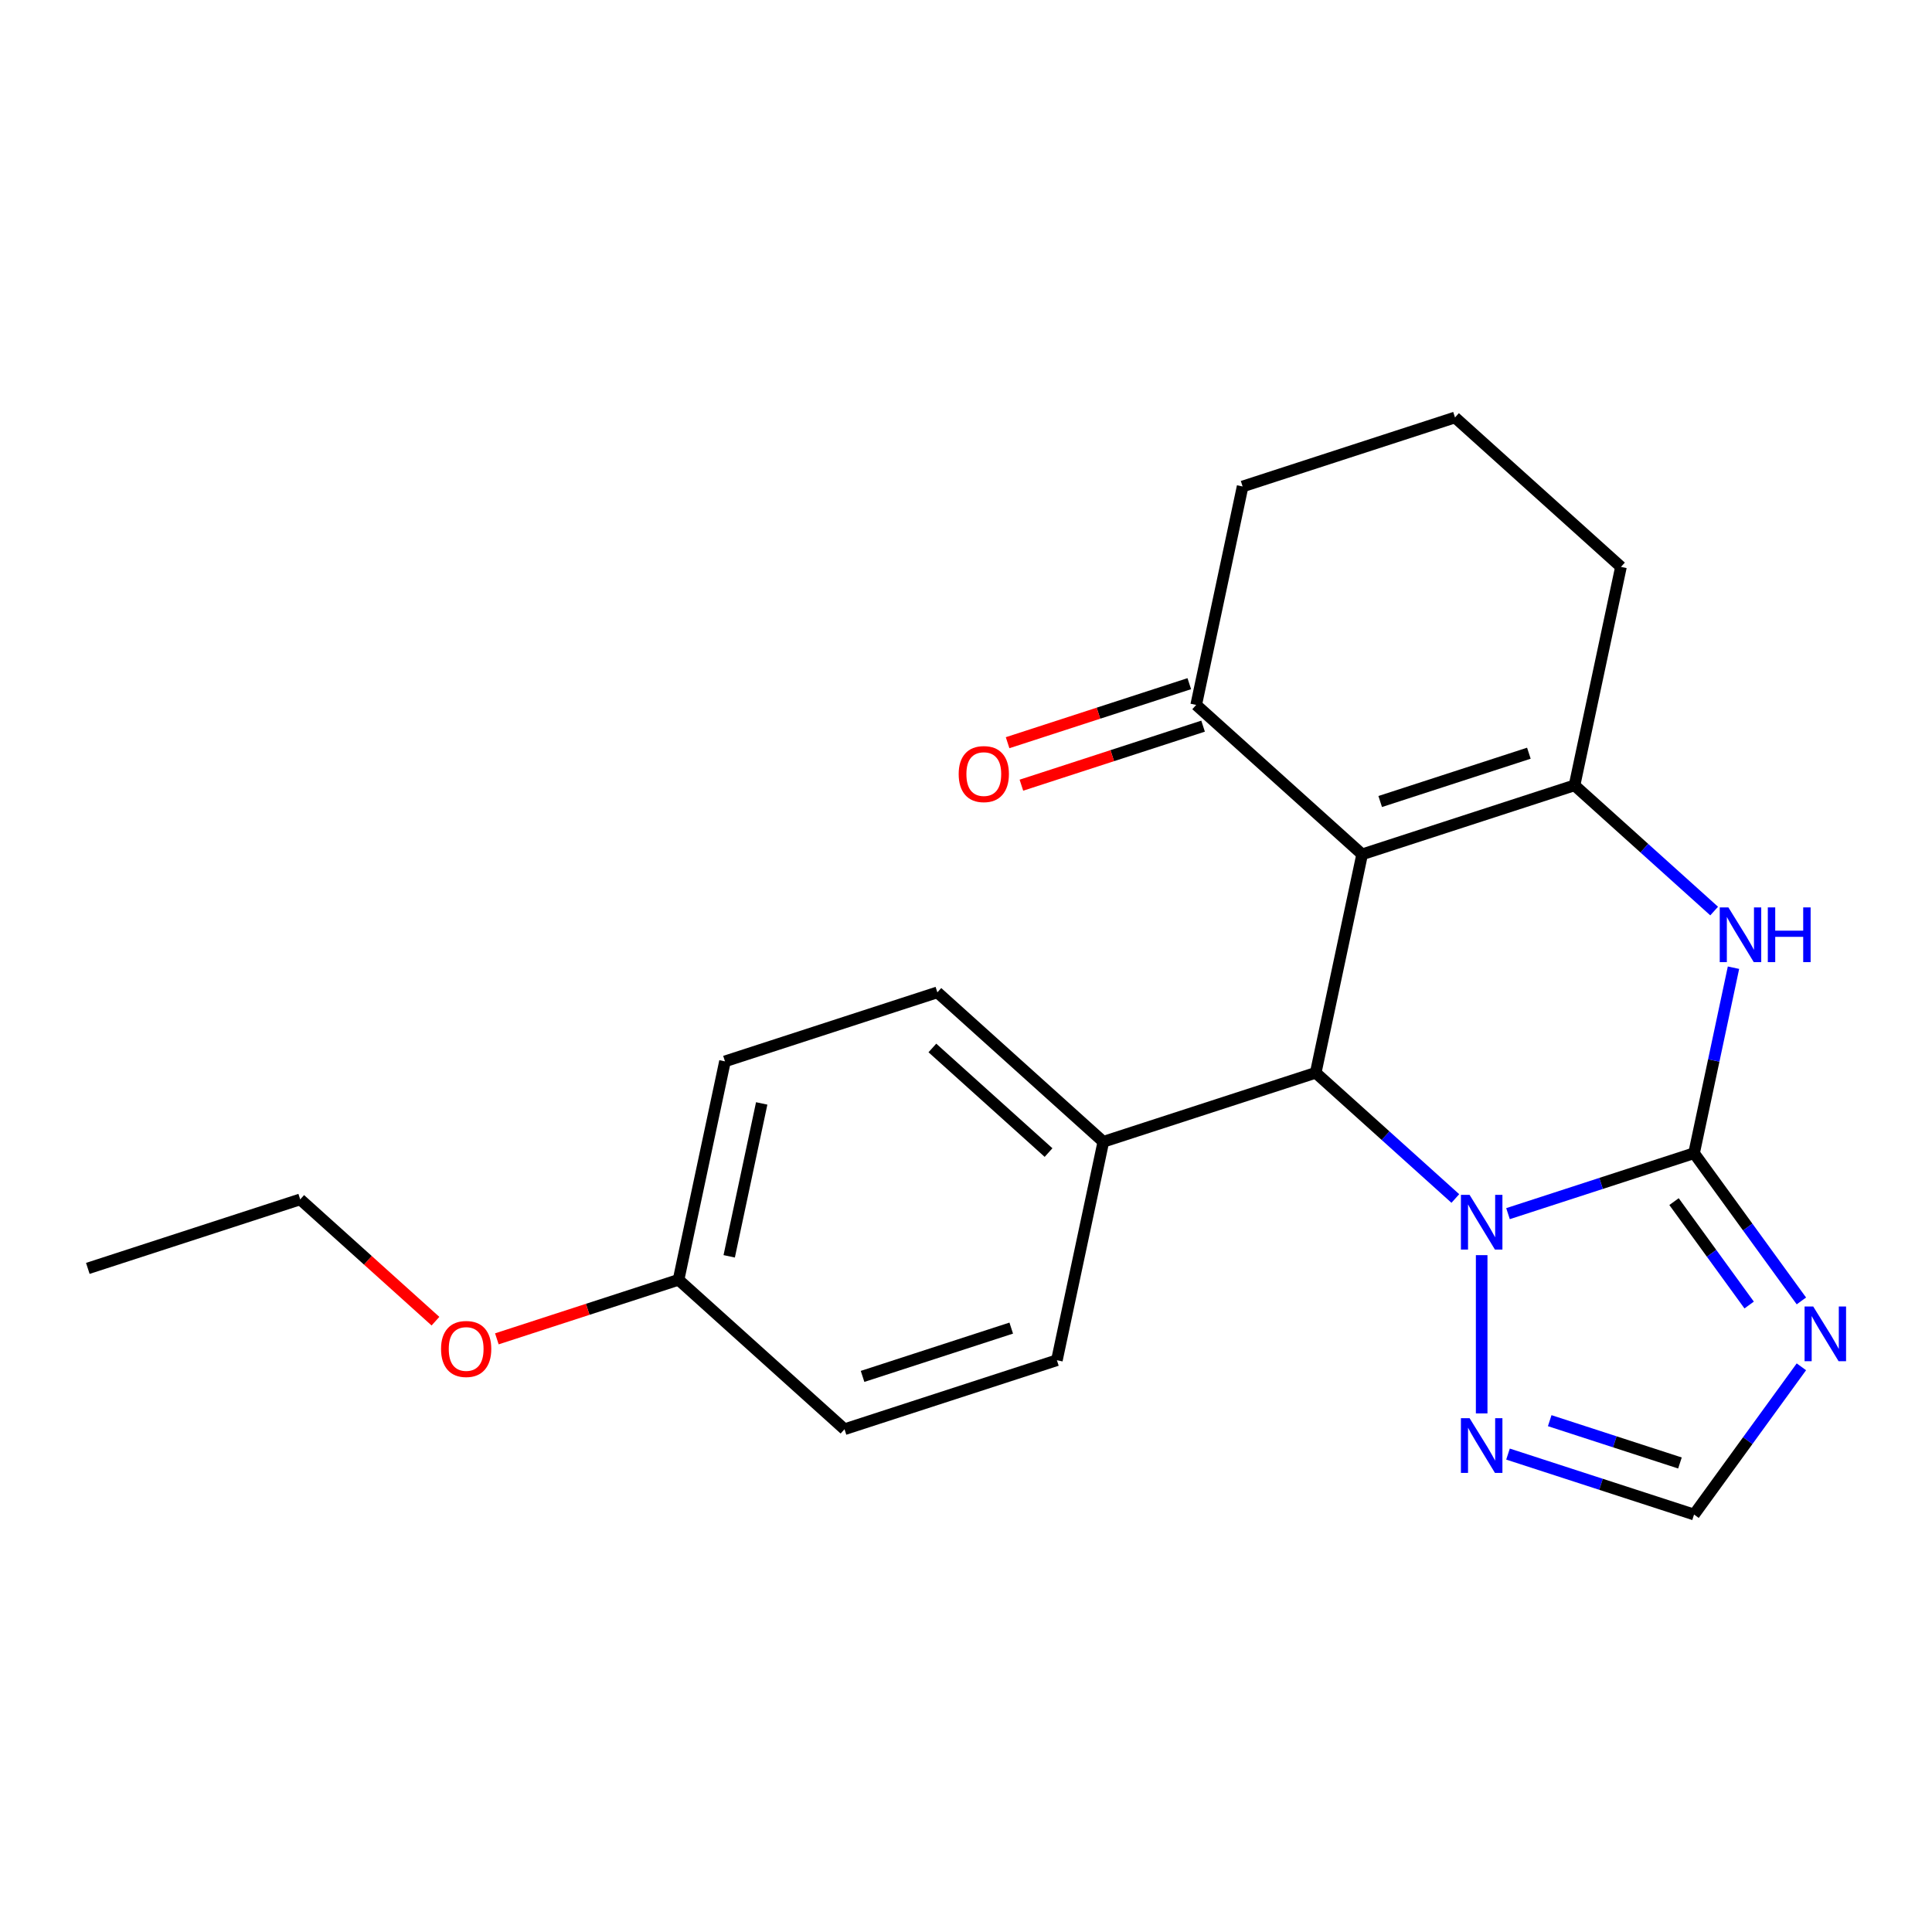 <?xml version='1.0' encoding='iso-8859-1'?>
<svg version='1.1' baseProfile='full'
              xmlns='http://www.w3.org/2000/svg'
                      xmlns:rdkit='http://www.rdkit.org/xml'
                      xmlns:xlink='http://www.w3.org/1999/xlink'
                  xml:space='preserve'
width='1000px' height='1000px' viewBox='0 0 1000 1000'>
<!-- END OF HEADER -->
<rect style='opacity:1.0;fill:#FFFFFF;stroke:none' width='1000' height='1000' x='0' y='0'> </rect>
<path class='bond-1' d='M 876.842,596.894 L 828.691,612.539' style='fill:none;fill-rule:evenodd;stroke:#000000;stroke-width:6px;stroke-linecap:butt;stroke-linejoin:miter;stroke-opacity:1' />
<path class='bond-1' d='M 828.691,612.539 L 780.54,628.184' style='fill:none;fill-rule:evenodd;stroke:#0000FF;stroke-width:6px;stroke-linecap:butt;stroke-linejoin:miter;stroke-opacity:1' />
<path class='bond-4' d='M 876.842,596.894 L 887.046,548.887' style='fill:none;fill-rule:evenodd;stroke:#000000;stroke-width:6px;stroke-linecap:butt;stroke-linejoin:miter;stroke-opacity:1' />
<path class='bond-4' d='M 887.046,548.887 L 897.25,500.88' style='fill:none;fill-rule:evenodd;stroke:#0000FF;stroke-width:6px;stroke-linecap:butt;stroke-linejoin:miter;stroke-opacity:1' />
<path class='bond-5' d='M 876.842,596.894 L 904.619,635.125' style='fill:none;fill-rule:evenodd;stroke:#000000;stroke-width:6px;stroke-linecap:butt;stroke-linejoin:miter;stroke-opacity:1' />
<path class='bond-5' d='M 904.619,635.125 L 932.396,673.357' style='fill:none;fill-rule:evenodd;stroke:#0000FF;stroke-width:6px;stroke-linecap:butt;stroke-linejoin:miter;stroke-opacity:1' />
<path class='bond-5' d='M 866.472,621.951 L 885.916,648.714' style='fill:none;fill-rule:evenodd;stroke:#000000;stroke-width:6px;stroke-linecap:butt;stroke-linejoin:miter;stroke-opacity:1' />
<path class='bond-5' d='M 885.916,648.714 L 905.36,675.476' style='fill:none;fill-rule:evenodd;stroke:#0000FF;stroke-width:6px;stroke-linecap:butt;stroke-linejoin:miter;stroke-opacity:1' />
<path class='bond-0' d='M 705.043,442.206 L 814.975,406.487' style='fill:none;fill-rule:evenodd;stroke:#000000;stroke-width:6px;stroke-linecap:butt;stroke-linejoin:miter;stroke-opacity:1' />
<path class='bond-0' d='M 714.389,414.861 L 791.341,389.858' style='fill:none;fill-rule:evenodd;stroke:#000000;stroke-width:6px;stroke-linecap:butt;stroke-linejoin:miter;stroke-opacity:1' />
<path class='bond-8' d='M 705.043,442.206 L 619.144,364.862' style='fill:none;fill-rule:evenodd;stroke:#000000;stroke-width:6px;stroke-linecap:butt;stroke-linejoin:miter;stroke-opacity:1' />
<path class='bond-23' d='M 705.043,442.206 L 681.011,555.268' style='fill:none;fill-rule:evenodd;stroke:#000000;stroke-width:6px;stroke-linecap:butt;stroke-linejoin:miter;stroke-opacity:1' />
<path class='bond-3' d='M 753.28,620.34 L 717.146,587.804' style='fill:none;fill-rule:evenodd;stroke:#0000FF;stroke-width:6px;stroke-linecap:butt;stroke-linejoin:miter;stroke-opacity:1' />
<path class='bond-3' d='M 717.146,587.804 L 681.011,555.268' style='fill:none;fill-rule:evenodd;stroke:#000000;stroke-width:6px;stroke-linecap:butt;stroke-linejoin:miter;stroke-opacity:1' />
<path class='bond-6' d='M 766.91,649.662 L 766.91,731.578' style='fill:none;fill-rule:evenodd;stroke:#0000FF;stroke-width:6px;stroke-linecap:butt;stroke-linejoin:miter;stroke-opacity:1' />
<path class='bond-2' d='M 814.975,406.487 L 851.109,439.023' style='fill:none;fill-rule:evenodd;stroke:#000000;stroke-width:6px;stroke-linecap:butt;stroke-linejoin:miter;stroke-opacity:1' />
<path class='bond-2' d='M 851.109,439.023 L 887.244,471.558' style='fill:none;fill-rule:evenodd;stroke:#0000FF;stroke-width:6px;stroke-linecap:butt;stroke-linejoin:miter;stroke-opacity:1' />
<path class='bond-13' d='M 814.975,406.487 L 839.007,293.424' style='fill:none;fill-rule:evenodd;stroke:#000000;stroke-width:6px;stroke-linecap:butt;stroke-linejoin:miter;stroke-opacity:1' />
<path class='bond-9' d='M 681.011,555.268 L 571.079,590.987' style='fill:none;fill-rule:evenodd;stroke:#000000;stroke-width:6px;stroke-linecap:butt;stroke-linejoin:miter;stroke-opacity:1' />
<path class='bond-7' d='M 932.396,707.457 L 904.619,745.688' style='fill:none;fill-rule:evenodd;stroke:#0000FF;stroke-width:6px;stroke-linecap:butt;stroke-linejoin:miter;stroke-opacity:1' />
<path class='bond-7' d='M 904.619,745.688 L 876.842,783.92' style='fill:none;fill-rule:evenodd;stroke:#000000;stroke-width:6px;stroke-linecap:butt;stroke-linejoin:miter;stroke-opacity:1' />
<path class='bond-22' d='M 780.54,752.63 L 828.691,768.275' style='fill:none;fill-rule:evenodd;stroke:#0000FF;stroke-width:6px;stroke-linecap:butt;stroke-linejoin:miter;stroke-opacity:1' />
<path class='bond-22' d='M 828.691,768.275 L 876.842,783.92' style='fill:none;fill-rule:evenodd;stroke:#000000;stroke-width:6px;stroke-linecap:butt;stroke-linejoin:miter;stroke-opacity:1' />
<path class='bond-22' d='M 802.129,735.337 L 835.834,746.289' style='fill:none;fill-rule:evenodd;stroke:#0000FF;stroke-width:6px;stroke-linecap:butt;stroke-linejoin:miter;stroke-opacity:1' />
<path class='bond-22' d='M 835.834,746.289 L 869.54,757.24' style='fill:none;fill-rule:evenodd;stroke:#000000;stroke-width:6px;stroke-linecap:butt;stroke-linejoin:miter;stroke-opacity:1' />
<path class='bond-10' d='M 615.572,353.869 L 568.551,369.147' style='fill:none;fill-rule:evenodd;stroke:#000000;stroke-width:6px;stroke-linecap:butt;stroke-linejoin:miter;stroke-opacity:1' />
<path class='bond-10' d='M 568.551,369.147 L 521.53,384.425' style='fill:none;fill-rule:evenodd;stroke:#FF0000;stroke-width:6px;stroke-linecap:butt;stroke-linejoin:miter;stroke-opacity:1' />
<path class='bond-10' d='M 622.716,375.855 L 575.695,391.133' style='fill:none;fill-rule:evenodd;stroke:#000000;stroke-width:6px;stroke-linecap:butt;stroke-linejoin:miter;stroke-opacity:1' />
<path class='bond-10' d='M 575.695,391.133 L 528.674,406.411' style='fill:none;fill-rule:evenodd;stroke:#FF0000;stroke-width:6px;stroke-linecap:butt;stroke-linejoin:miter;stroke-opacity:1' />
<path class='bond-24' d='M 619.144,364.862 L 643.176,251.799' style='fill:none;fill-rule:evenodd;stroke:#000000;stroke-width:6px;stroke-linecap:butt;stroke-linejoin:miter;stroke-opacity:1' />
<path class='bond-11' d='M 571.079,590.987 L 485.18,513.643' style='fill:none;fill-rule:evenodd;stroke:#000000;stroke-width:6px;stroke-linecap:butt;stroke-linejoin:miter;stroke-opacity:1' />
<path class='bond-11' d='M 542.726,596.566 L 482.596,542.425' style='fill:none;fill-rule:evenodd;stroke:#000000;stroke-width:6px;stroke-linecap:butt;stroke-linejoin:miter;stroke-opacity:1' />
<path class='bond-12' d='M 571.079,590.987 L 547.047,704.05' style='fill:none;fill-rule:evenodd;stroke:#000000;stroke-width:6px;stroke-linecap:butt;stroke-linejoin:miter;stroke-opacity:1' />
<path class='bond-15' d='M 485.18,513.643 L 375.249,549.362' style='fill:none;fill-rule:evenodd;stroke:#000000;stroke-width:6px;stroke-linecap:butt;stroke-linejoin:miter;stroke-opacity:1' />
<path class='bond-16' d='M 547.047,704.05 L 437.116,739.769' style='fill:none;fill-rule:evenodd;stroke:#000000;stroke-width:6px;stroke-linecap:butt;stroke-linejoin:miter;stroke-opacity:1' />
<path class='bond-16' d='M 523.414,687.422 L 446.462,712.425' style='fill:none;fill-rule:evenodd;stroke:#000000;stroke-width:6px;stroke-linecap:butt;stroke-linejoin:miter;stroke-opacity:1' />
<path class='bond-19' d='M 839.007,293.424 L 753.108,216.08' style='fill:none;fill-rule:evenodd;stroke:#000000;stroke-width:6px;stroke-linecap:butt;stroke-linejoin:miter;stroke-opacity:1' />
<path class='bond-14' d='M 351.217,662.425 L 437.116,739.769' style='fill:none;fill-rule:evenodd;stroke:#000000;stroke-width:6px;stroke-linecap:butt;stroke-linejoin:miter;stroke-opacity:1' />
<path class='bond-17' d='M 351.217,662.425 L 304.196,677.703' style='fill:none;fill-rule:evenodd;stroke:#000000;stroke-width:6px;stroke-linecap:butt;stroke-linejoin:miter;stroke-opacity:1' />
<path class='bond-17' d='M 304.196,677.703 L 257.175,692.981' style='fill:none;fill-rule:evenodd;stroke:#FF0000;stroke-width:6px;stroke-linecap:butt;stroke-linejoin:miter;stroke-opacity:1' />
<path class='bond-25' d='M 351.217,662.425 L 375.249,549.362' style='fill:none;fill-rule:evenodd;stroke:#000000;stroke-width:6px;stroke-linecap:butt;stroke-linejoin:miter;stroke-opacity:1' />
<path class='bond-25' d='M 377.434,650.272 L 394.257,571.128' style='fill:none;fill-rule:evenodd;stroke:#000000;stroke-width:6px;stroke-linecap:butt;stroke-linejoin:miter;stroke-opacity:1' />
<path class='bond-20' d='M 225.395,683.837 L 190.391,652.318' style='fill:none;fill-rule:evenodd;stroke:#FF0000;stroke-width:6px;stroke-linecap:butt;stroke-linejoin:miter;stroke-opacity:1' />
<path class='bond-20' d='M 190.391,652.318 L 155.386,620.8' style='fill:none;fill-rule:evenodd;stroke:#000000;stroke-width:6px;stroke-linecap:butt;stroke-linejoin:miter;stroke-opacity:1' />
<path class='bond-18' d='M 643.176,251.799 L 753.108,216.08' style='fill:none;fill-rule:evenodd;stroke:#000000;stroke-width:6px;stroke-linecap:butt;stroke-linejoin:miter;stroke-opacity:1' />
<path class='bond-21' d='M 155.386,620.8 L 45.455,656.519' style='fill:none;fill-rule:evenodd;stroke:#000000;stroke-width:6px;stroke-linecap:butt;stroke-linejoin:miter;stroke-opacity:1' />
<path  class='atom-2' d='M 760.65 618.452
L 769.93 633.452
Q 770.85 634.932, 772.33 637.612
Q 773.81 640.292, 773.89 640.452
L 773.89 618.452
L 777.65 618.452
L 777.65 646.772
L 773.77 646.772
L 763.81 630.372
Q 762.65 628.452, 761.41 626.252
Q 760.21 624.052, 759.85 623.372
L 759.85 646.772
L 756.17 646.772
L 756.17 618.452
L 760.65 618.452
' fill='#0000FF'/>
<path  class='atom-5' d='M 894.614 469.671
L 903.894 484.671
Q 904.814 486.151, 906.294 488.831
Q 907.774 491.511, 907.854 491.671
L 907.854 469.671
L 911.614 469.671
L 911.614 497.991
L 907.734 497.991
L 897.774 481.591
Q 896.614 479.671, 895.374 477.471
Q 894.174 475.271, 893.814 474.591
L 893.814 497.991
L 890.134 497.991
L 890.134 469.671
L 894.614 469.671
' fill='#0000FF'/>
<path  class='atom-5' d='M 915.014 469.671
L 918.854 469.671
L 918.854 481.711
L 933.334 481.711
L 933.334 469.671
L 937.174 469.671
L 937.174 497.991
L 933.334 497.991
L 933.334 484.911
L 918.854 484.911
L 918.854 497.991
L 915.014 497.991
L 915.014 469.671
' fill='#0000FF'/>
<path  class='atom-6' d='M 938.523 676.247
L 947.803 691.247
Q 948.723 692.727, 950.203 695.407
Q 951.683 698.087, 951.763 698.247
L 951.763 676.247
L 955.523 676.247
L 955.523 704.567
L 951.643 704.567
L 941.683 688.167
Q 940.523 686.247, 939.283 684.047
Q 938.083 681.847, 937.723 681.167
L 937.723 704.567
L 934.043 704.567
L 934.043 676.247
L 938.523 676.247
' fill='#0000FF'/>
<path  class='atom-7' d='M 760.65 734.041
L 769.93 749.041
Q 770.85 750.521, 772.33 753.201
Q 773.81 755.881, 773.89 756.041
L 773.89 734.041
L 777.65 734.041
L 777.65 762.361
L 773.77 762.361
L 763.81 745.961
Q 762.65 744.041, 761.41 741.841
Q 760.21 739.641, 759.85 738.961
L 759.85 762.361
L 756.17 762.361
L 756.17 734.041
L 760.65 734.041
' fill='#0000FF'/>
<path  class='atom-11' d='M 496.213 400.661
Q 496.213 393.861, 499.573 390.061
Q 502.933 386.261, 509.213 386.261
Q 515.493 386.261, 518.853 390.061
Q 522.213 393.861, 522.213 400.661
Q 522.213 407.541, 518.813 411.461
Q 515.413 415.341, 509.213 415.341
Q 502.973 415.341, 499.573 411.461
Q 496.213 407.581, 496.213 400.661
M 509.213 412.141
Q 513.533 412.141, 515.853 409.261
Q 518.213 406.341, 518.213 400.661
Q 518.213 395.101, 515.853 392.301
Q 513.533 389.461, 509.213 389.461
Q 504.893 389.461, 502.533 392.261
Q 500.213 395.061, 500.213 400.661
Q 500.213 406.381, 502.533 409.261
Q 504.893 412.141, 509.213 412.141
' fill='#FF0000'/>
<path  class='atom-18' d='M 228.285 698.224
Q 228.285 691.424, 231.645 687.624
Q 235.005 683.824, 241.285 683.824
Q 247.565 683.824, 250.925 687.624
Q 254.285 691.424, 254.285 698.224
Q 254.285 705.104, 250.885 709.024
Q 247.485 712.904, 241.285 712.904
Q 235.045 712.904, 231.645 709.024
Q 228.285 705.144, 228.285 698.224
M 241.285 709.704
Q 245.605 709.704, 247.925 706.824
Q 250.285 703.904, 250.285 698.224
Q 250.285 692.664, 247.925 689.864
Q 245.605 687.024, 241.285 687.024
Q 236.965 687.024, 234.605 689.824
Q 232.285 692.624, 232.285 698.224
Q 232.285 703.944, 234.605 706.824
Q 236.965 709.704, 241.285 709.704
' fill='#FF0000'/>
</svg>
